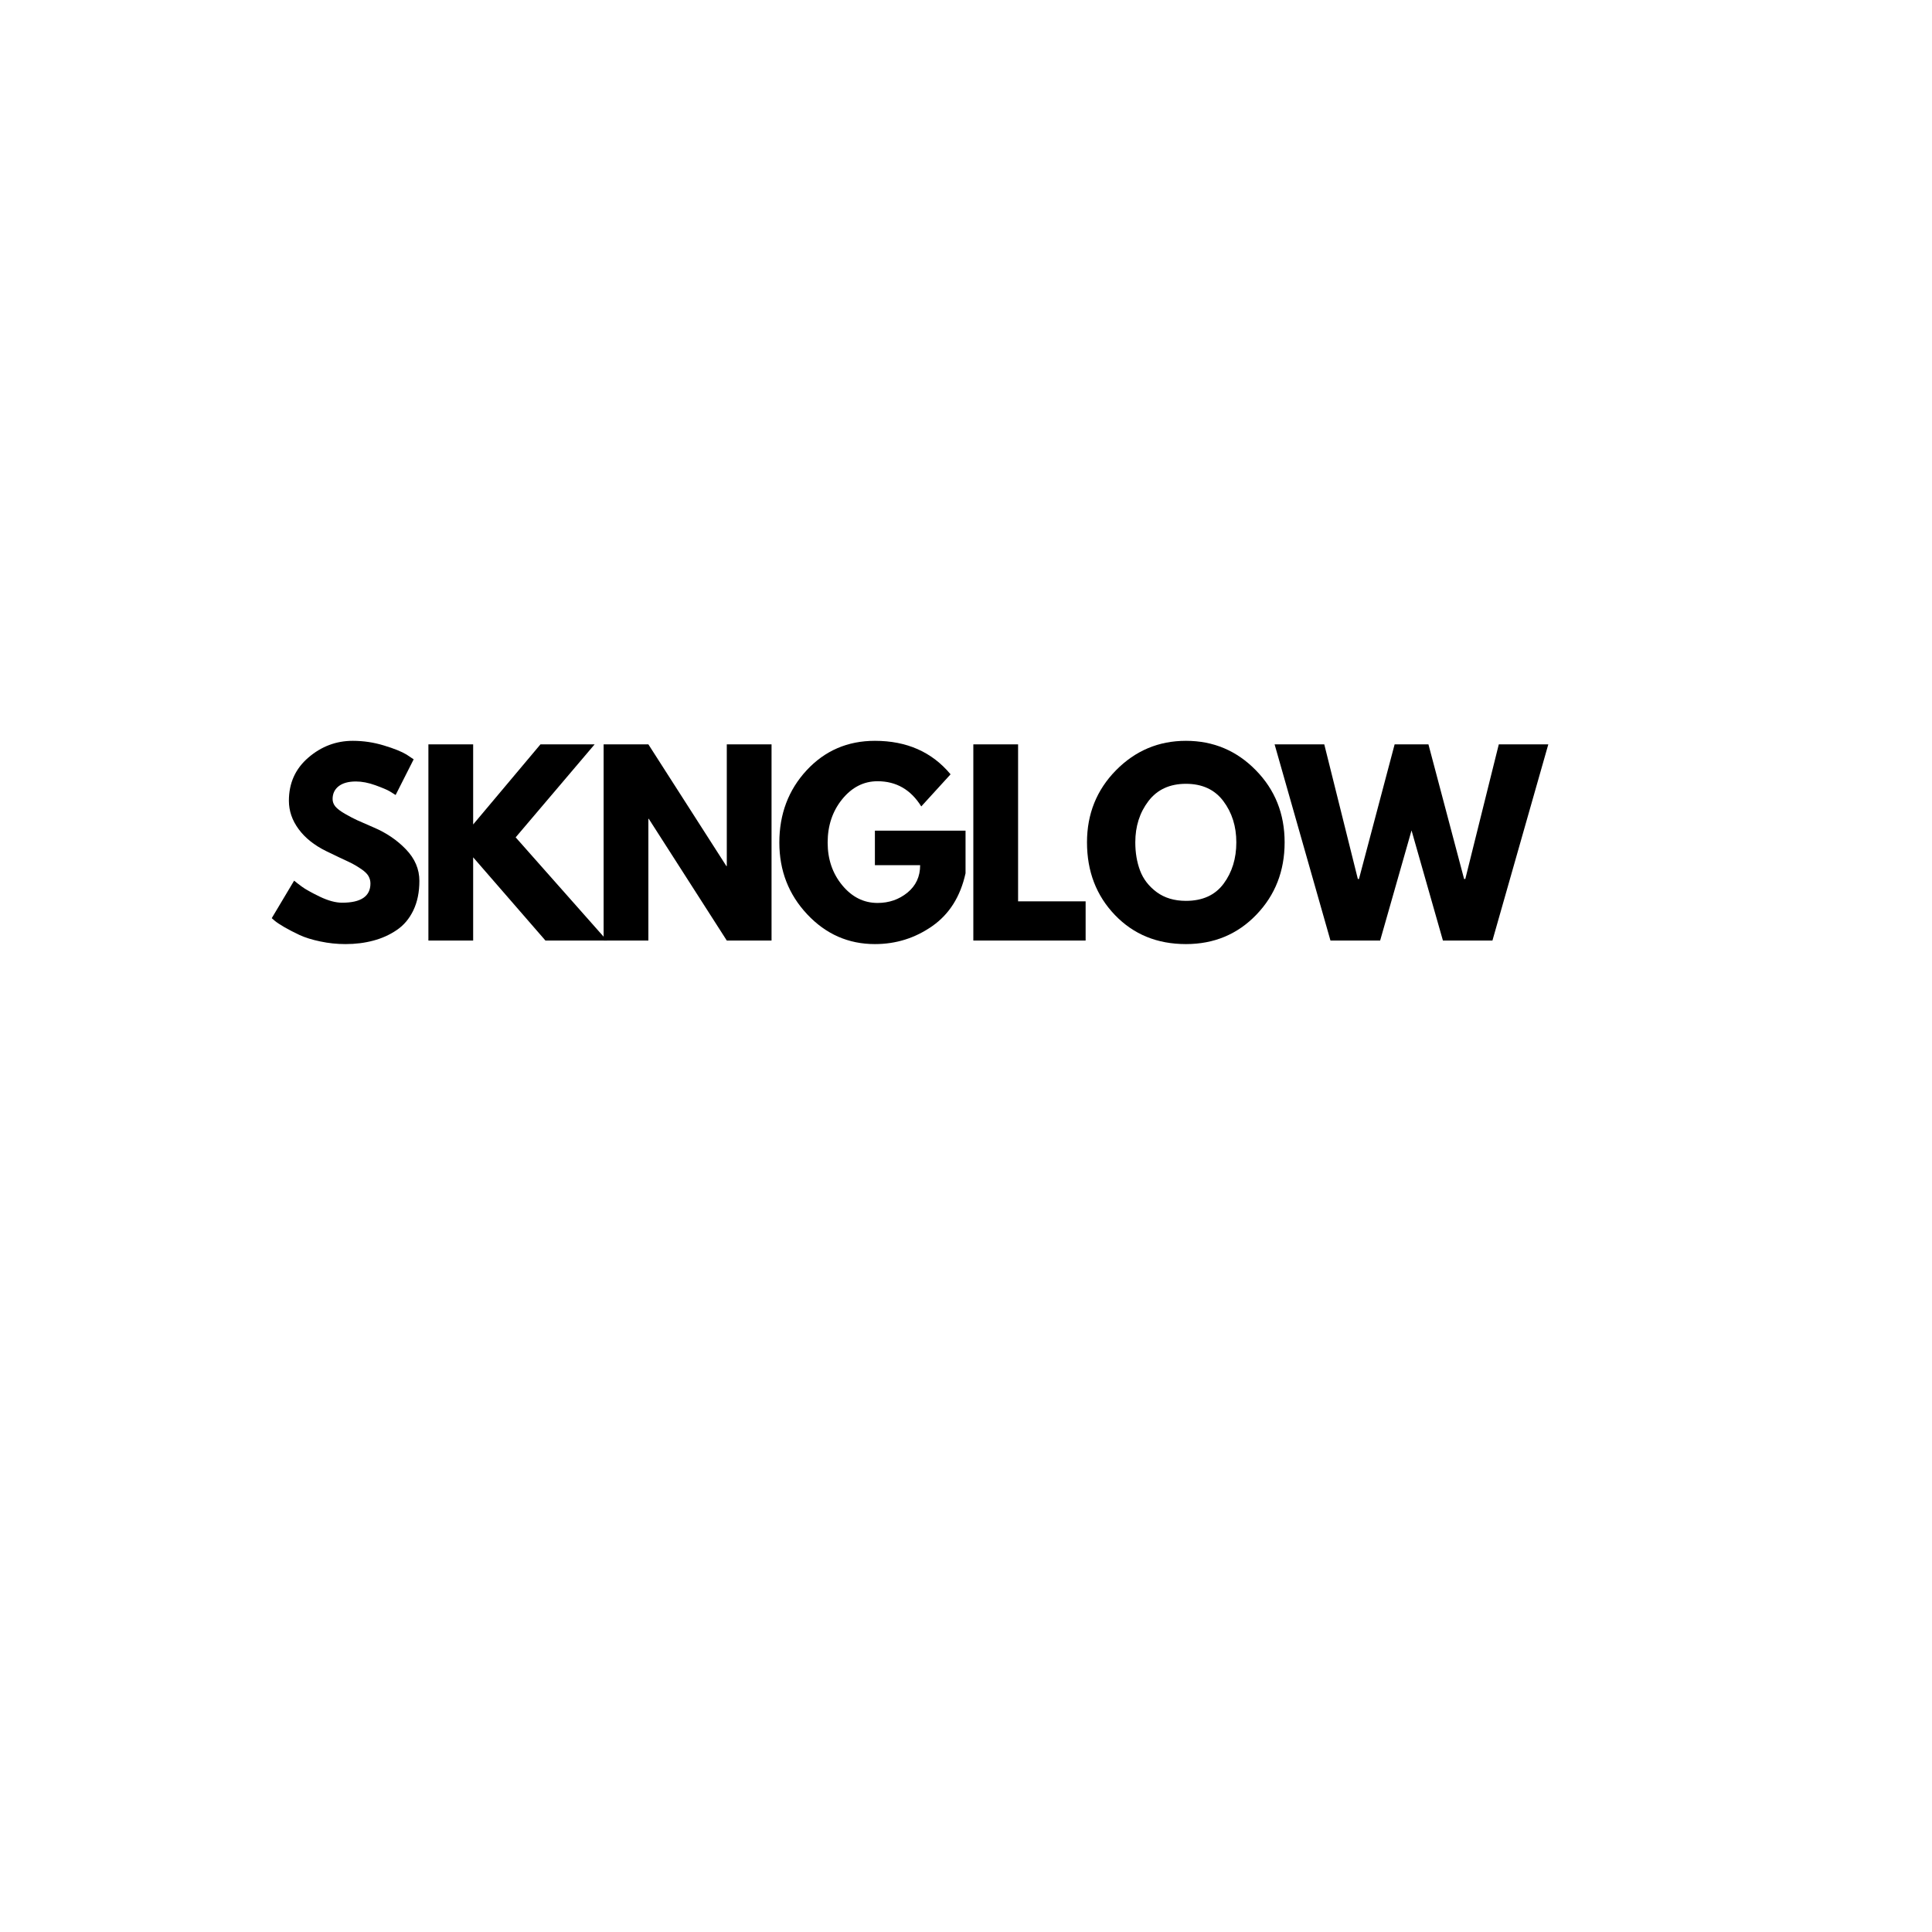 <svg version="1.2" preserveAspectRatio="xMidYMid meet" height="500" viewBox="0 0 375 375" zoomAndPan="magnify" width="500" xmlns:xlink="http://www.w3.org/1999/xlink" xmlns="http://www.w3.org/2000/svg"><defs></defs><g id="fd91e2c9cd"><g style="fill:#000000;fill-opacity:1;"><g transform="translate(51.683, 182.559)"><path d="M 16.797 -38.766 C 18.859 -38.766 20.875 -38.461 22.844 -37.859 C 24.812 -37.266 26.273 -36.676 27.234 -36.094 L 28.609 -35.172 L 25.109 -28.25 C 24.828 -28.438 24.441 -28.676 23.953 -28.969 C 23.461 -29.258 22.539 -29.648 21.188 -30.141 C 19.832 -30.629 18.57 -30.875 17.406 -30.875 C 15.957 -30.875 14.836 -30.566 14.047 -29.953 C 13.266 -29.336 12.875 -28.508 12.875 -27.469 C 12.875 -26.938 13.055 -26.445 13.422 -26 C 13.797 -25.562 14.426 -25.086 15.312 -24.578 C 16.207 -24.066 16.992 -23.656 17.672 -23.344 C 18.348 -23.039 19.395 -22.582 20.812 -21.969 C 23.281 -20.926 25.379 -19.504 27.109 -17.703 C 28.848 -15.898 29.719 -13.859 29.719 -11.578 C 29.719 -9.398 29.328 -7.492 28.547 -5.859 C 27.766 -4.234 26.688 -2.957 25.312 -2.031 C 23.945 -1.102 22.43 -0.422 20.766 0.016 C 19.109 0.461 17.312 0.688 15.375 0.688 C 13.707 0.688 12.07 0.516 10.469 0.172 C 8.875 -0.16 7.535 -0.578 6.453 -1.078 C 5.379 -1.586 4.41 -2.086 3.547 -2.578 C 2.691 -3.078 2.062 -3.492 1.656 -3.828 L 1.062 -4.344 L 5.406 -11.625 C 5.77 -11.32 6.273 -10.93 6.922 -10.453 C 7.566 -9.973 8.711 -9.332 10.359 -8.531 C 12.004 -7.738 13.457 -7.344 14.719 -7.344 C 18.383 -7.344 20.219 -8.586 20.219 -11.078 C 20.219 -11.598 20.086 -12.082 19.828 -12.531 C 19.566 -12.977 19.102 -13.426 18.438 -13.875 C 17.781 -14.32 17.195 -14.676 16.688 -14.938 C 16.176 -15.195 15.344 -15.594 14.188 -16.125 C 13.039 -16.664 12.188 -17.078 11.625 -17.359 C 9.32 -18.492 7.539 -19.914 6.281 -21.625 C 5.02 -23.332 4.391 -25.172 4.391 -27.141 C 4.391 -30.555 5.648 -33.348 8.172 -35.516 C 10.691 -37.68 13.566 -38.766 16.797 -38.766 Z M 16.797 -38.766" style="stroke:none"></path></g></g><g style="fill:#000000;fill-opacity:1;"><g transform="translate(80.386, 182.559)"><path d="M 37.438 0 L 25.484 0 L 11.453 -16.156 L 11.453 0 L 2.766 0 L 2.766 -38.078 L 11.453 -38.078 L 11.453 -22.531 L 24.516 -38.078 L 35.031 -38.078 L 19.703 -20.031 Z M 37.438 0" style="stroke:none"></path></g></g><g style="fill:#000000;fill-opacity:1;"><g transform="translate(114.397, 182.559)"><path d="M 11.453 -23.625 L 11.453 0 L 2.766 0 L 2.766 -38.078 L 11.453 -38.078 L 26.594 -14.453 L 26.672 -14.453 L 26.672 -38.078 L 35.359 -38.078 L 35.359 0 L 26.672 0 L 11.531 -23.625 Z M 11.453 -23.625" style="stroke:none"></path></g></g><g style="fill:#000000;fill-opacity:1;"><g transform="translate(150.208, 182.559)"><path d="M 37.203 -21.328 L 37.203 -13.062 C 36.211 -8.539 34.055 -5.117 30.734 -2.797 C 27.41 -0.473 23.703 0.688 19.609 0.688 C 14.473 0.688 10.098 -1.234 6.484 -5.078 C 2.867 -8.922 1.062 -13.566 1.062 -19.016 C 1.062 -24.555 2.828 -29.234 6.359 -33.047 C 9.898 -36.859 14.316 -38.766 19.609 -38.766 C 25.797 -38.766 30.691 -36.598 34.297 -32.266 L 28.609 -26.031 C 26.586 -29.289 23.758 -30.922 20.125 -30.922 C 17.445 -30.922 15.16 -29.758 13.266 -27.438 C 11.379 -25.113 10.438 -22.305 10.438 -19.016 C 10.438 -15.785 11.379 -13.023 13.266 -10.734 C 15.16 -8.441 17.445 -7.297 20.125 -7.297 C 22.344 -7.297 24.273 -7.961 25.922 -9.297 C 27.566 -10.641 28.391 -12.414 28.391 -14.625 L 19.609 -14.625 L 19.609 -21.328 Z M 37.203 -21.328" style="stroke:none"></path></g></g><g style="fill:#000000;fill-opacity:1;"><g transform="translate(186.157, 182.559)"><path d="M 11.453 -38.078 L 11.453 -7.609 L 24.562 -7.609 L 24.562 0 L 2.766 0 L 2.766 -38.078 Z M 11.453 -38.078" style="stroke:none"></path></g></g><g style="fill:#000000;fill-opacity:1;"><g transform="translate(209.923, 182.559)"><path d="M 1.062 -19.062 C 1.062 -24.57 2.938 -29.234 6.688 -33.047 C 10.445 -36.859 14.973 -38.766 20.266 -38.766 C 25.586 -38.766 30.109 -36.863 33.828 -33.062 C 37.555 -29.27 39.422 -24.602 39.422 -19.062 C 39.422 -13.488 37.586 -8.801 33.922 -5 C 30.266 -1.207 25.711 0.688 20.266 0.688 C 14.691 0.688 10.098 -1.191 6.484 -4.953 C 2.867 -8.723 1.062 -13.426 1.062 -19.062 Z M 10.438 -19.062 C 10.438 -17.062 10.742 -15.238 11.359 -13.594 C 11.973 -11.945 13.047 -10.551 14.578 -9.406 C 16.117 -8.27 18.016 -7.703 20.266 -7.703 C 23.492 -7.703 25.93 -8.812 27.578 -11.031 C 29.223 -13.25 30.047 -15.926 30.047 -19.062 C 30.047 -22.164 29.207 -24.832 27.531 -27.062 C 25.852 -29.301 23.43 -30.422 20.266 -30.422 C 17.117 -30.422 14.691 -29.301 12.984 -27.062 C 11.285 -24.832 10.438 -22.164 10.438 -19.062 Z M 10.438 -19.062" style="stroke:none"></path></g></g><g style="fill:#000000;fill-opacity:1;"><g transform="translate(248.087, 182.559)"><path d="M 31.984 0 L 25.891 -21.375 L 19.797 0 L 10.156 0 L -0.688 -38.078 L 8.953 -38.078 L 15.469 -11.953 L 15.688 -11.953 L 22.609 -38.078 L 29.172 -38.078 L 36.094 -11.953 L 36.328 -11.953 L 42.828 -38.078 L 52.438 -38.078 L 41.594 0 Z M 31.984 0" style="stroke:none"></path></g></g></g></svg>